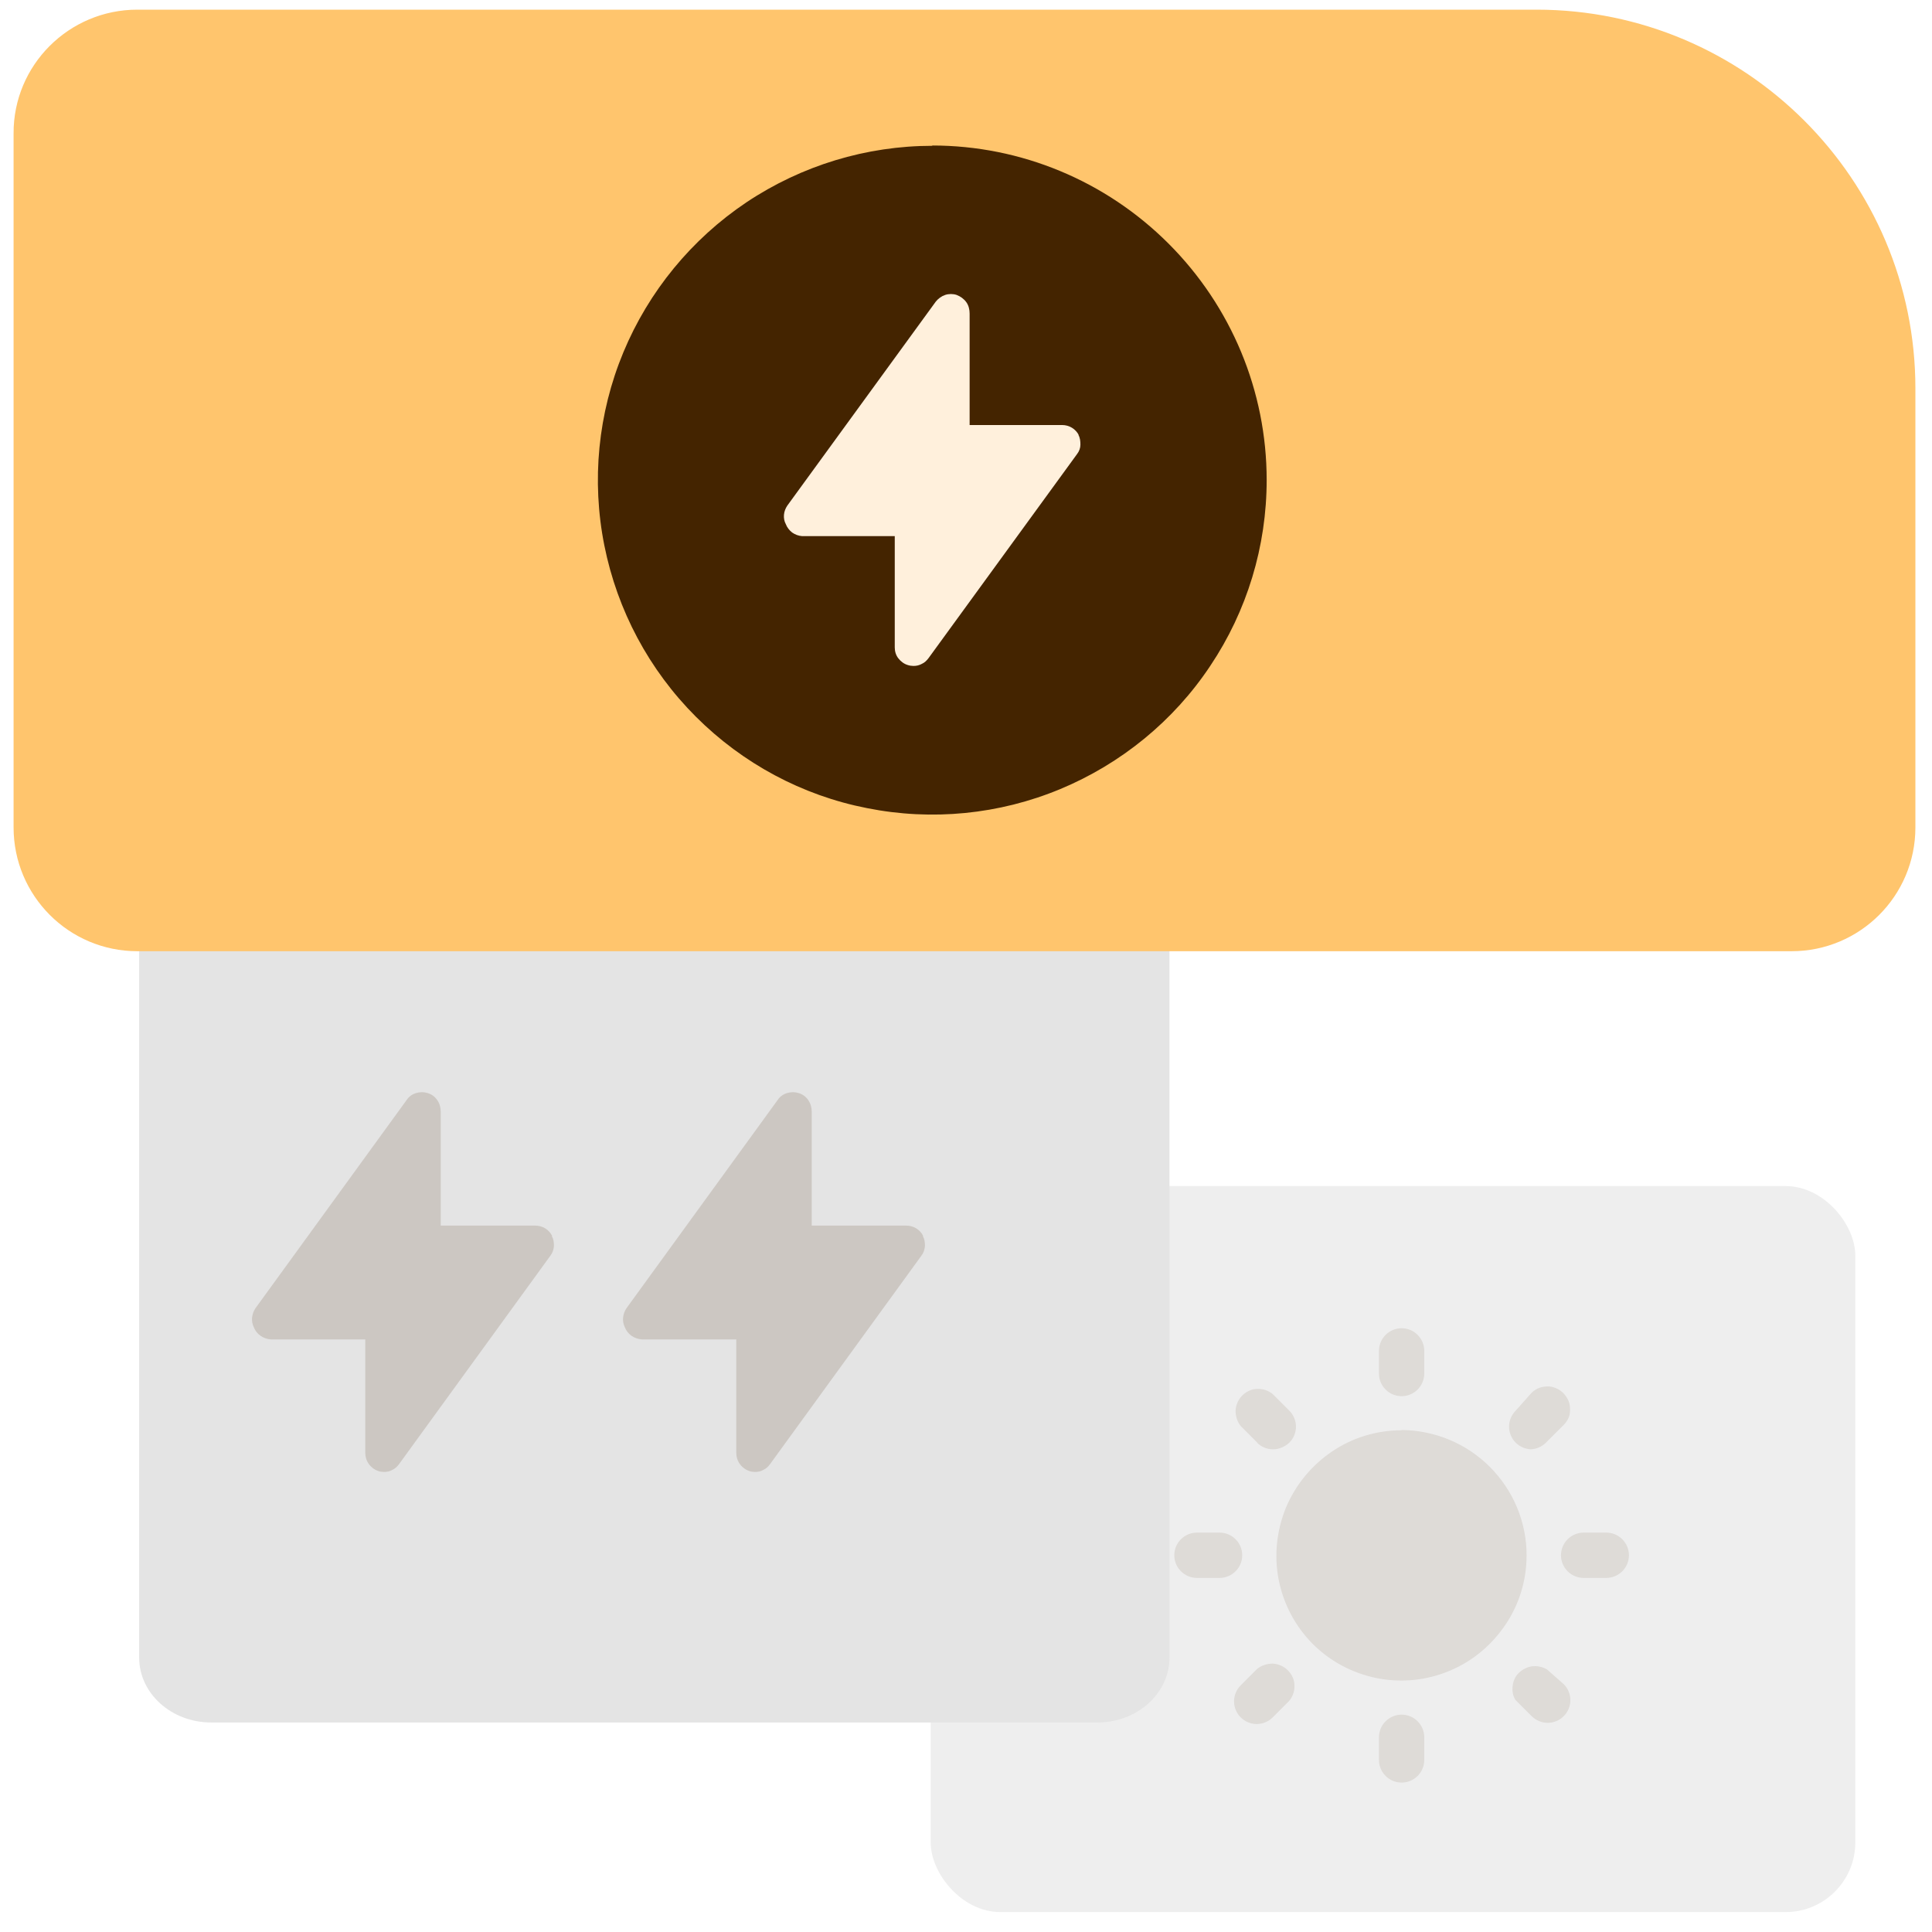 <?xml version="1.0" encoding="UTF-8"?><svg id="Layer_1" xmlns="http://www.w3.org/2000/svg" width="64" height="64" xmlns:xlink="http://www.w3.org/1999/xlink" viewBox="0 0 64 64"><defs><style>.cls-1{opacity:.1;}.cls-2{fill:#eee;}.cls-3{fill:#fff0dc;}.cls-4{fill:#ffc56d;}.cls-5{fill:#e4e4e4;}.cls-6,.cls-7{fill:#442400;}.cls-7{opacity:.15;}.cls-8{filter:url(#drop-shadow-11);}</style><filter id="drop-shadow-11" filterUnits="userSpaceOnUse"><feOffset dx="2.18" dy="2.18"/><feGaussianBlur result="blur" stdDeviation="4.35"/><feFlood flood-color="#000" flood-opacity=".15"/><feComposite in2="blur" operator="in"/><feComposite in="SourceGraphic"/></filter></defs><rect class="cls-2" x="30.83" y="39.29" width="30.63" height="24.05" rx="2.31" ry="2.31"/><g class="cls-8"><path class="cls-5" d="M36.56,25.85v26.88c0,1.19-1.07,2.15-2.39,2.15H4.82c-1.32,0-2.39-.96-2.39-2.15V25.85c0-1.19,1.07-2.15,2.39-2.15h29.35c1.32,0,2.39,.96,2.39,2.15Z"/></g><path class="cls-4" d="M4.55,.32H50.9c6.92,0,12.55,5.62,12.55,12.55v14.54c0,2.27-1.84,4.1-4.1,4.1H4.55c-2.27,0-4.1-1.84-4.1-4.1V4.42C.44,2.16,2.28,.32,4.55,.32Z"/><g><path class="cls-6" d="M30.89,4.83c-2.19,0-4.33,.65-6.16,1.87-1.82,1.22-3.24,2.95-4.08,4.97-.84,2.02-1.06,4.25-.63,6.4,.43,2.15,1.48,4.12,3.03,5.67,1.55,1.55,3.52,2.61,5.67,3.03,2.15,.43,4.38,.21,6.4-.63,2.02-.84,3.76-2.26,4.97-4.08,1.22-1.82,1.87-3.96,1.87-6.16,0-2.94-1.17-5.75-3.25-7.83-2.08-2.08-4.89-3.25-7.83-3.25Z"/><path class="cls-3" d="M35.74,14.42c-.05-.1-.13-.19-.23-.25-.1-.06-.21-.09-.32-.09h-3.07v-3.69c0-.13-.03-.27-.11-.38s-.19-.19-.32-.24c-.12-.04-.26-.04-.38,0-.12,.04-.23,.12-.31,.22l-4.92,6.76c-.06,.09-.1,.19-.11,.3s.01,.22,.06,.31c.04,.11,.12,.21,.21,.28,.1,.07,.21,.11,.33,.12h3.07v3.69c0,.13,.04,.26,.12,.36,.08,.1,.18,.18,.31,.22,.06,.02,.13,.03,.19,.03,.1,0,.19-.02,.28-.07,.09-.04,.16-.11,.22-.19l4.92-6.76c.07-.09,.11-.2,.11-.31,0-.11-.01-.23-.07-.33Z"/></g><path class="cls-7" d="M30.58,40.94c-.05-.1-.13-.19-.23-.25-.1-.06-.21-.09-.33-.09h-3.13v-3.76c0-.14-.03-.27-.11-.39s-.19-.2-.32-.24c-.13-.04-.26-.04-.39,0-.13,.04-.24,.12-.31,.23l-5.01,6.9c-.06,.09-.1,.2-.11,.31s.01,.22,.06,.32c.04,.11,.12,.21,.22,.28,.1,.07,.22,.11,.34,.12h3.13v3.76c0,.13,.04,.26,.12,.37,.08,.11,.19,.19,.31,.23,.06,.02,.13,.03,.19,.03,.1,0,.2-.02,.28-.07,.09-.04,.16-.11,.22-.19l5.01-6.9c.07-.09,.11-.2,.12-.32,0-.12-.01-.23-.07-.33Z"/><path class="cls-7" d="M18.29,40.94c-.05-.1-.13-.19-.23-.25-.1-.06-.21-.09-.33-.09h-3.13v-3.76c0-.14-.03-.27-.11-.39s-.19-.2-.32-.24c-.13-.04-.26-.04-.39,0-.13,.04-.24,.12-.31,.23l-5.01,6.9c-.06,.09-.1,.2-.11,.31s.01,.22,.06,.32c.04,.11,.12,.21,.22,.28,.1,.07,.22,.11,.34,.12h3.13v3.76c0,.13,.04,.26,.12,.37,.08,.11,.19,.19,.31,.23,.06,.02,.13,.03,.19,.03,.1,0,.2-.02,.28-.07,.09-.04,.16-.11,.22-.19l5.01-6.9c.07-.09,.11-.2,.12-.32,0-.12-.01-.23-.07-.33Z"/><g class="cls-1"><path class="cls-6" d="M41.64,55.29l-.54,.54c-.14,.14-.22,.33-.22,.53s.08,.39,.22,.53c.14,.14,.33,.22,.53,.22s.39-.08,.53-.22l.54-.54c.12-.14,.19-.33,.18-.52,0-.19-.09-.37-.22-.5-.13-.13-.31-.21-.5-.22-.19,0-.38,.06-.52,.18Z"/><path class="cls-6" d="M41.15,51.52c0-.2-.08-.39-.22-.53-.14-.14-.33-.22-.53-.22h-.75c-.2,0-.39,.08-.53,.22-.14,.14-.22,.33-.22,.53s.08,.39,.22,.53c.14,.14,.33,.22,.53,.22h.75c.2,0,.39-.08,.53-.22,.14-.14,.22-.33,.22-.53Z"/><path class="cls-6" d="M46.43,46.25c.2,0,.39-.08,.53-.22,.14-.14,.22-.33,.22-.53v-.75c0-.2-.08-.39-.22-.53-.14-.14-.33-.22-.53-.22s-.39,.08-.53,.22c-.14,.14-.22,.33-.22,.53v.75c0,.2,.08,.39,.22,.53,.14,.14,.33,.22,.53,.22Z"/><path class="cls-6" d="M41.64,47.79c.14,.14,.33,.22,.53,.22,.1,0,.2-.02,.29-.06,.09-.04,.18-.09,.25-.16,.14-.14,.22-.33,.22-.53s-.08-.39-.22-.53l-.54-.54c-.14-.12-.33-.19-.52-.18-.19,0-.37,.09-.5,.22-.13,.13-.21,.31-.22,.5,0,.19,.06,.38,.18,.52l.54,.54Z"/><path class="cls-6" d="M50.68,48.01c.2,0,.39-.08,.53-.22l.54-.54c.08-.07,.14-.15,.19-.24,.05-.09,.07-.2,.07-.3s-.01-.21-.05-.3c-.04-.1-.1-.18-.17-.26-.07-.07-.16-.13-.26-.17-.1-.04-.2-.06-.3-.05-.1,0-.21,.03-.3,.07-.09,.05-.18,.11-.24,.19l-.48,.54c-.14,.14-.22,.33-.22,.53s.08,.39,.22,.53c.13,.13,.31,.21,.5,.22h-.02Z"/><path class="cls-6" d="M53.21,50.77h-.75c-.2,0-.39,.08-.53,.22s-.22,.33-.22,.53,.08,.39,.22,.53,.33,.22,.53,.22h.75c.2,0,.39-.08,.53-.22s.22-.33,.22-.53-.08-.39-.22-.53-.33-.22-.53-.22Z"/><path class="cls-6" d="M46.43,56.8c-.2,0-.39,.08-.53,.22s-.22,.33-.22,.53v.75c0,.2,.08,.39,.22,.53s.33,.22,.53,.22,.39-.08,.53-.22,.22-.33,.22-.53v-.75c0-.2-.08-.39-.22-.53s-.33-.22-.53-.22Z"/><path class="cls-6" d="M51.22,55.29c-.14-.08-.31-.11-.47-.09-.16,.02-.31,.1-.43,.21s-.19,.27-.21,.43c-.02,.16,0,.33,.09,.47l.54,.54c.14,.14,.33,.22,.53,.22s.39-.08,.53-.22c.14-.14,.22-.33,.22-.53s-.08-.39-.22-.53l-.57-.5Z"/><path class="cls-6" d="M46.43,47.38c-.82,0-1.62,.24-2.3,.7-.68,.46-1.21,1.1-1.53,1.86-.31,.76-.4,1.59-.24,2.4,.16,.8,.55,1.54,1.13,2.12,.58,.58,1.32,.97,2.12,1.13,.8,.16,1.64,.08,2.4-.24,.76-.31,1.4-.85,1.86-1.53,.46-.68,.7-1.48,.7-2.3,0-1.1-.44-2.15-1.22-2.93-.78-.78-1.83-1.21-2.93-1.22Z"/></g></svg>
